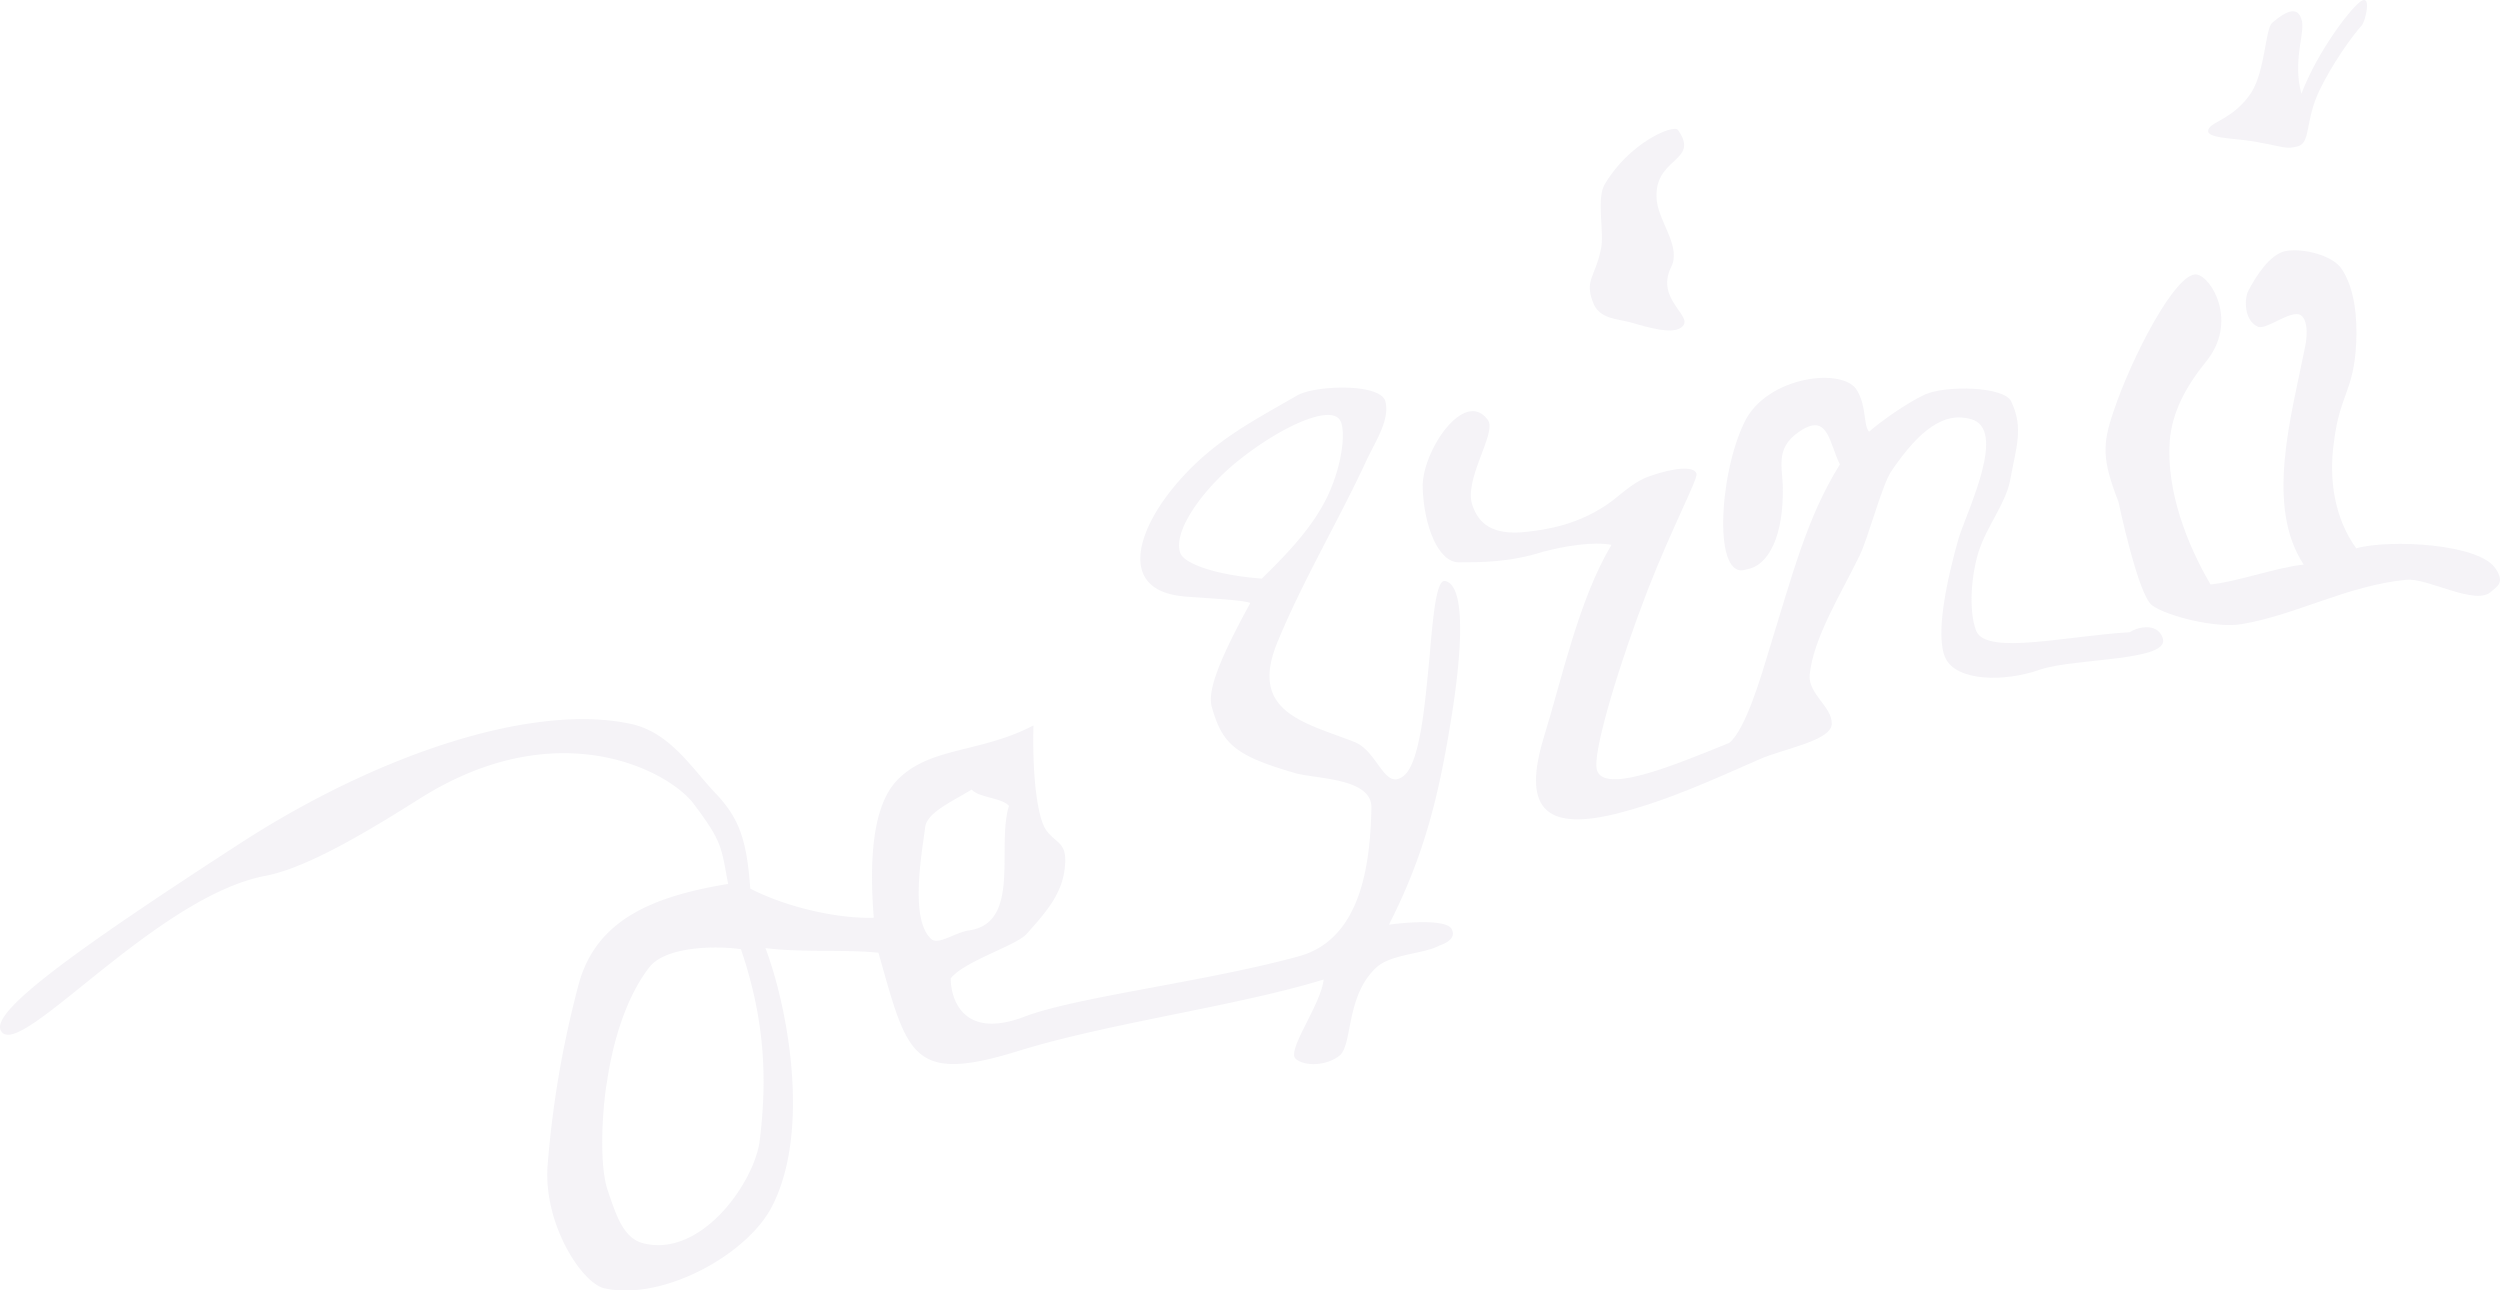 <svg xmlns="http://www.w3.org/2000/svg" width="1409.45" height="727.557" viewBox="0 0 1409.45 727.557">
  <g id="半透過" transform="translate(-3.721 -2.05)" opacity="0.499">
    <path id="パス_60" data-name="パス 60" d="M245.762,12.893c-1.971-6.57-7.227-5.913-16.426,1.971-3.942,3.285-3.942,26.938-11.826,39.421C207,70.054,193.2,70.711,193.2,75.968c0,4.6,18.4,3.942,29.566,6.57,11.826,1.971,14.454,3.942,21.025,1.971,7.227-1.971,3.942-13.8,11.826-30.88,7.227-15.112,18.4-30.88,24.31-37.45,1.971-2.628,5.256-16.426,0-13.8S254.96,30.633,245.762,54.943c-5.256-19.054,2.628-35.479,0-42.05" transform="translate(1055.444 0)" fill="#eae7ef"/>
    <path id="パス_61" data-name="パス 61" d="M414.223,315.142c-3.942-21.025-3.285-23.653-19.054-44.678-13.141-18.4-76.215-53.219-155.058-3.285-23,14.455-61.76,38.764-86.727,43.364C90.967,322.369,14.095,415.667,4.239,397.927-1.674,387.414,43,354.563,138.273,292.8c78.843-51.248,166.884-80.157,222.074-67.674,21.682,5.256,33.508,24.967,46.649,38.764,13.8,14.455,17.74,26.938,19.711,53.876,20.368,10.512,49.277,17.083,69.645,16.426-2.628-32.851-.657-63.074,13.141-77.529,18.4-19.054,46.649-15.112,76.872-30.88-.657,23,1.314,50.591,7.227,59.132,5.913,7.884,11.827,6.57,10.513,20.368-1.314,14.455-9.2,24.31-21.682,38.108-5.913,6.57-34.822,15.112-42.707,24.967,0,11.169,6.57,34.822,41.393,21.682,28.909-11.169,102.5-19.711,155.058-34.165,35.479-9.855,40.079-53.219,40.736-83.442.657-17.083-30.88-16.426-42.706-19.711-34.165-9.855-41.393-16.426-47.306-37.45-2.628-9.855,5.256-28.252,21.682-58.475-2.628-1.971-35.479-3.285-38.764-3.942-35.48-3.942-25.624-37.45-1.314-65.045C688.2,65.472,708.57,54.96,734.851,39.849c9.855-5.913,47.306-7.227,49.934,3.285s-5.913,23-10.512,32.851c-15.112,32.851-36.136,68.331-49.934,101.839-17.083,40.079,13.8,45.992,42.706,57.161,13.8,5.256,17.083,28.252,28.252,19.054,9.2-7.884,11.826-40.736,14.454-67.674,1.971-23.653,3.942-42.707,8.541-42.05,14.455,2.628,7.227,55.847,3.285,79.5-7.227,44.678-15.769,76.872-34.822,114.322-.657,0,32.194-4.6,35.479,2.628,3.285,6.57-7.884,9.2-7.227,9.2-8.541,4.6-26.281,4.6-34.822,11.826-17.74,15.769-13.8,43.364-21.025,49.934-7.227,5.913-19.711,6.57-24.967,1.971s14.454-30.88,15.768-44.678c-49.277,15.112-120.235,24.31-171.483,40.078-61.1,19.054-63.075,2.628-79.5-55.19-18.4-1.971-44.021,0-63.731-2.628,12.483,32.851,25.624,102.5,3.942,145.2-13.8,27.6-61.76,53.876-94.612,46.649-12.483-2.628-34.165-35.479-32.194-68.331a567.286,567.286,0,0,1,17.083-101.182c9.2-37.451,40.736-51.248,84.756-58.475m7.227,36.793c-13.141-1.971-42.707-1.971-51.9,10.512-13.141,17.083-20.368,42.05-23.653,64.388-2.628,15.112-4.6,47.306.657,61.76,3.942,11.169,7.884,25.624,19.054,28.909,32.851,9.2,63.074-33.508,66.359-57.161,4.6-36.793,2.628-69.645-10.512-108.409m247.7-223.388C671.12,134.46,688.859,141.03,715.14,143c11.169-11.169,27.595-26.938,36.793-45.992s10.512-38.764,7.227-43.364c-5.256-8.541-31.537,2.628-55.847,21.682-20.368,15.769-38.764,40.736-34.165,53.219M572.566,271.121c-3.942-4.6-17.083-4.6-21.025-9.2-11.826,7.227-25.624,13.141-26.281,21.682-1.971,15.112-8.541,51.248,3.285,62.417,3.942,3.942,13.141-3.285,21.025-4.6,30.223-3.942,15.768-47.306,23-70.3" transform="translate(0 185.264)" fill="#eae7ef"/>
    <path id="パス_62" data-name="パス 62" d="M543.022,181.165c4.6,13.14-49.277,11.169-68.988,17.74-20.368,7.227-46.649,6.57-53.219-5.913s.657-45.335,7.227-68.331c5.256-16.426,27.6-61.76,6.57-67.017C420.158,53.7,406.361,62.9,389.935,87.211c-5.256,7.884-12.483,36.136-17.74,47.306-10.512,21.682-26.281,46.649-28.252,67.674-.657,10.512,12.483,17.74,12.483,26.938.657,9.855-27.6,14.455-40.735,20.368-26.938,11.826-52.562,23.653-81.471,30.88-40.736,9.855-51.9-4.6-40.078-43.364,10.512-34.165,19.711-77.529,38.107-108.409-10.512-1.971-26.281.657-38.764,3.942-18.4,5.913-34.822,5.913-47.306,5.913-11.827,0-19.711-21.025-20.368-42.05C125.154,76.041,149.464,39.9,162.6,58.3c5.256,7.227-14.455,34.165-8.541,48.62,3.285,9.2,10.512,16.426,29.566,14.455,11.826-1.314,30.88-3.942,49.277-17.74,6.57-5.256,13.14-11.169,21.025-13.8,13.14-4.6,24.967-5.913,26.281-1.314.657,3.285-13.8,30.223-27.595,65.7-15.769,40.736-29.566,86.727-28.909,99.211.657,17.74,44.021-.657,74.9-13.141,9.2-7.227,18.4-38.765,22.339-51.905,13.8-44.678,21.682-75.558,40.079-105.124-5.913-11.826-6.57-28.252-21.025-19.711-15.112,9.2-11.826,19.054-11.169,31.537.657,28.252-7.884,45.335-20.368,47.306-19.054,7.227-15.768-53.219-1.314-82.785,12.484-26.281,56.5-31.537,63.732-17.74,5.256,9.2,3.285,19.054,6.57,23,5.913-5.256,20.368-15.769,31.537-21.025,11.827-5.256,44.678-4.6,48.62,3.942,7.227,15.112,2.628,26.281-.657,44.678-2.628,13.14-13.14,25.624-17.74,40.078-3.942,12.484-5.913,32.851-1.314,44.678,5.913,13.8,51.248,2.628,86.727.657,1.971-1.971,15.112-6.57,18.4,3.285" transform="translate(679.999 180.608)" fill="#eae7ef"/>
    <path id="パス_63" data-name="パス 63" d="M191.662,165.246c-9.2-23.653-9.2-32.194-2.628-51.248,9.855-29.566,34.822-78.186,46.649-76.872,8.541,1.314,23.653,26.938,5.256,49.277-11.169,13.8-19.054,28.252-20.368,44.678-1.971,28.252,9.855,58.475,23,80.814,14.454-1.314,38.107-9.855,52.562-11.169-21.682-32.851-7.227-82.785.657-122.207,1.971-8.541,1.314-19.054-4.6-19.054-6.57,0-17.083,8.541-21.682,7.227-7.884-3.285-7.884-15.112-5.913-19.711,4.6-9.2,12.483-21.025,21.025-23,10.512-1.971,27.6,2.628,32.194,10.512,7.227,11.169,8.541,27.6,7.884,41.393-1.314,26.938-9.2,28.909-12.483,55.19-3.285,22.339.657,44.021,12.483,60.446,19.054-5.256,70.3-2.628,78.843,11.826,4.6,7.227,1.314,9.2-2.628,12.483-8.541,8.541-36.136-7.884-47.963-6.57-33.508,3.285-61.76,19.711-92.641,24.967-14.455,2.628-42.707-4.6-50.591-10.512-7.884-5.256-19.054-58.475-19.054-58.475" transform="translate(1006.391 119.655)" fill="#eae7ef"/>
    <path id="パス_64" data-name="パス 64" d="M191.137,125.393c-5.256,3.285-17.083,0-28.252-3.285-7.884-1.971-16.426-1.971-20.368-9.855-5.913-13.8.657-15.112,3.942-31.537,1.971-8.541-2.628-28.252,1.971-36.136,13.8-23.653,38.765-34.165,41.393-30.88C202.964,32.095,174.712,28.81,178,54.434c1.971,12.483,13.8,25.624,7.884,36.793-9.2,19.054,15.112,28.252,5.256,34.165" transform="translate(759.875 61.612)" fill="#eae7ef"/>
  </g>
</svg>
